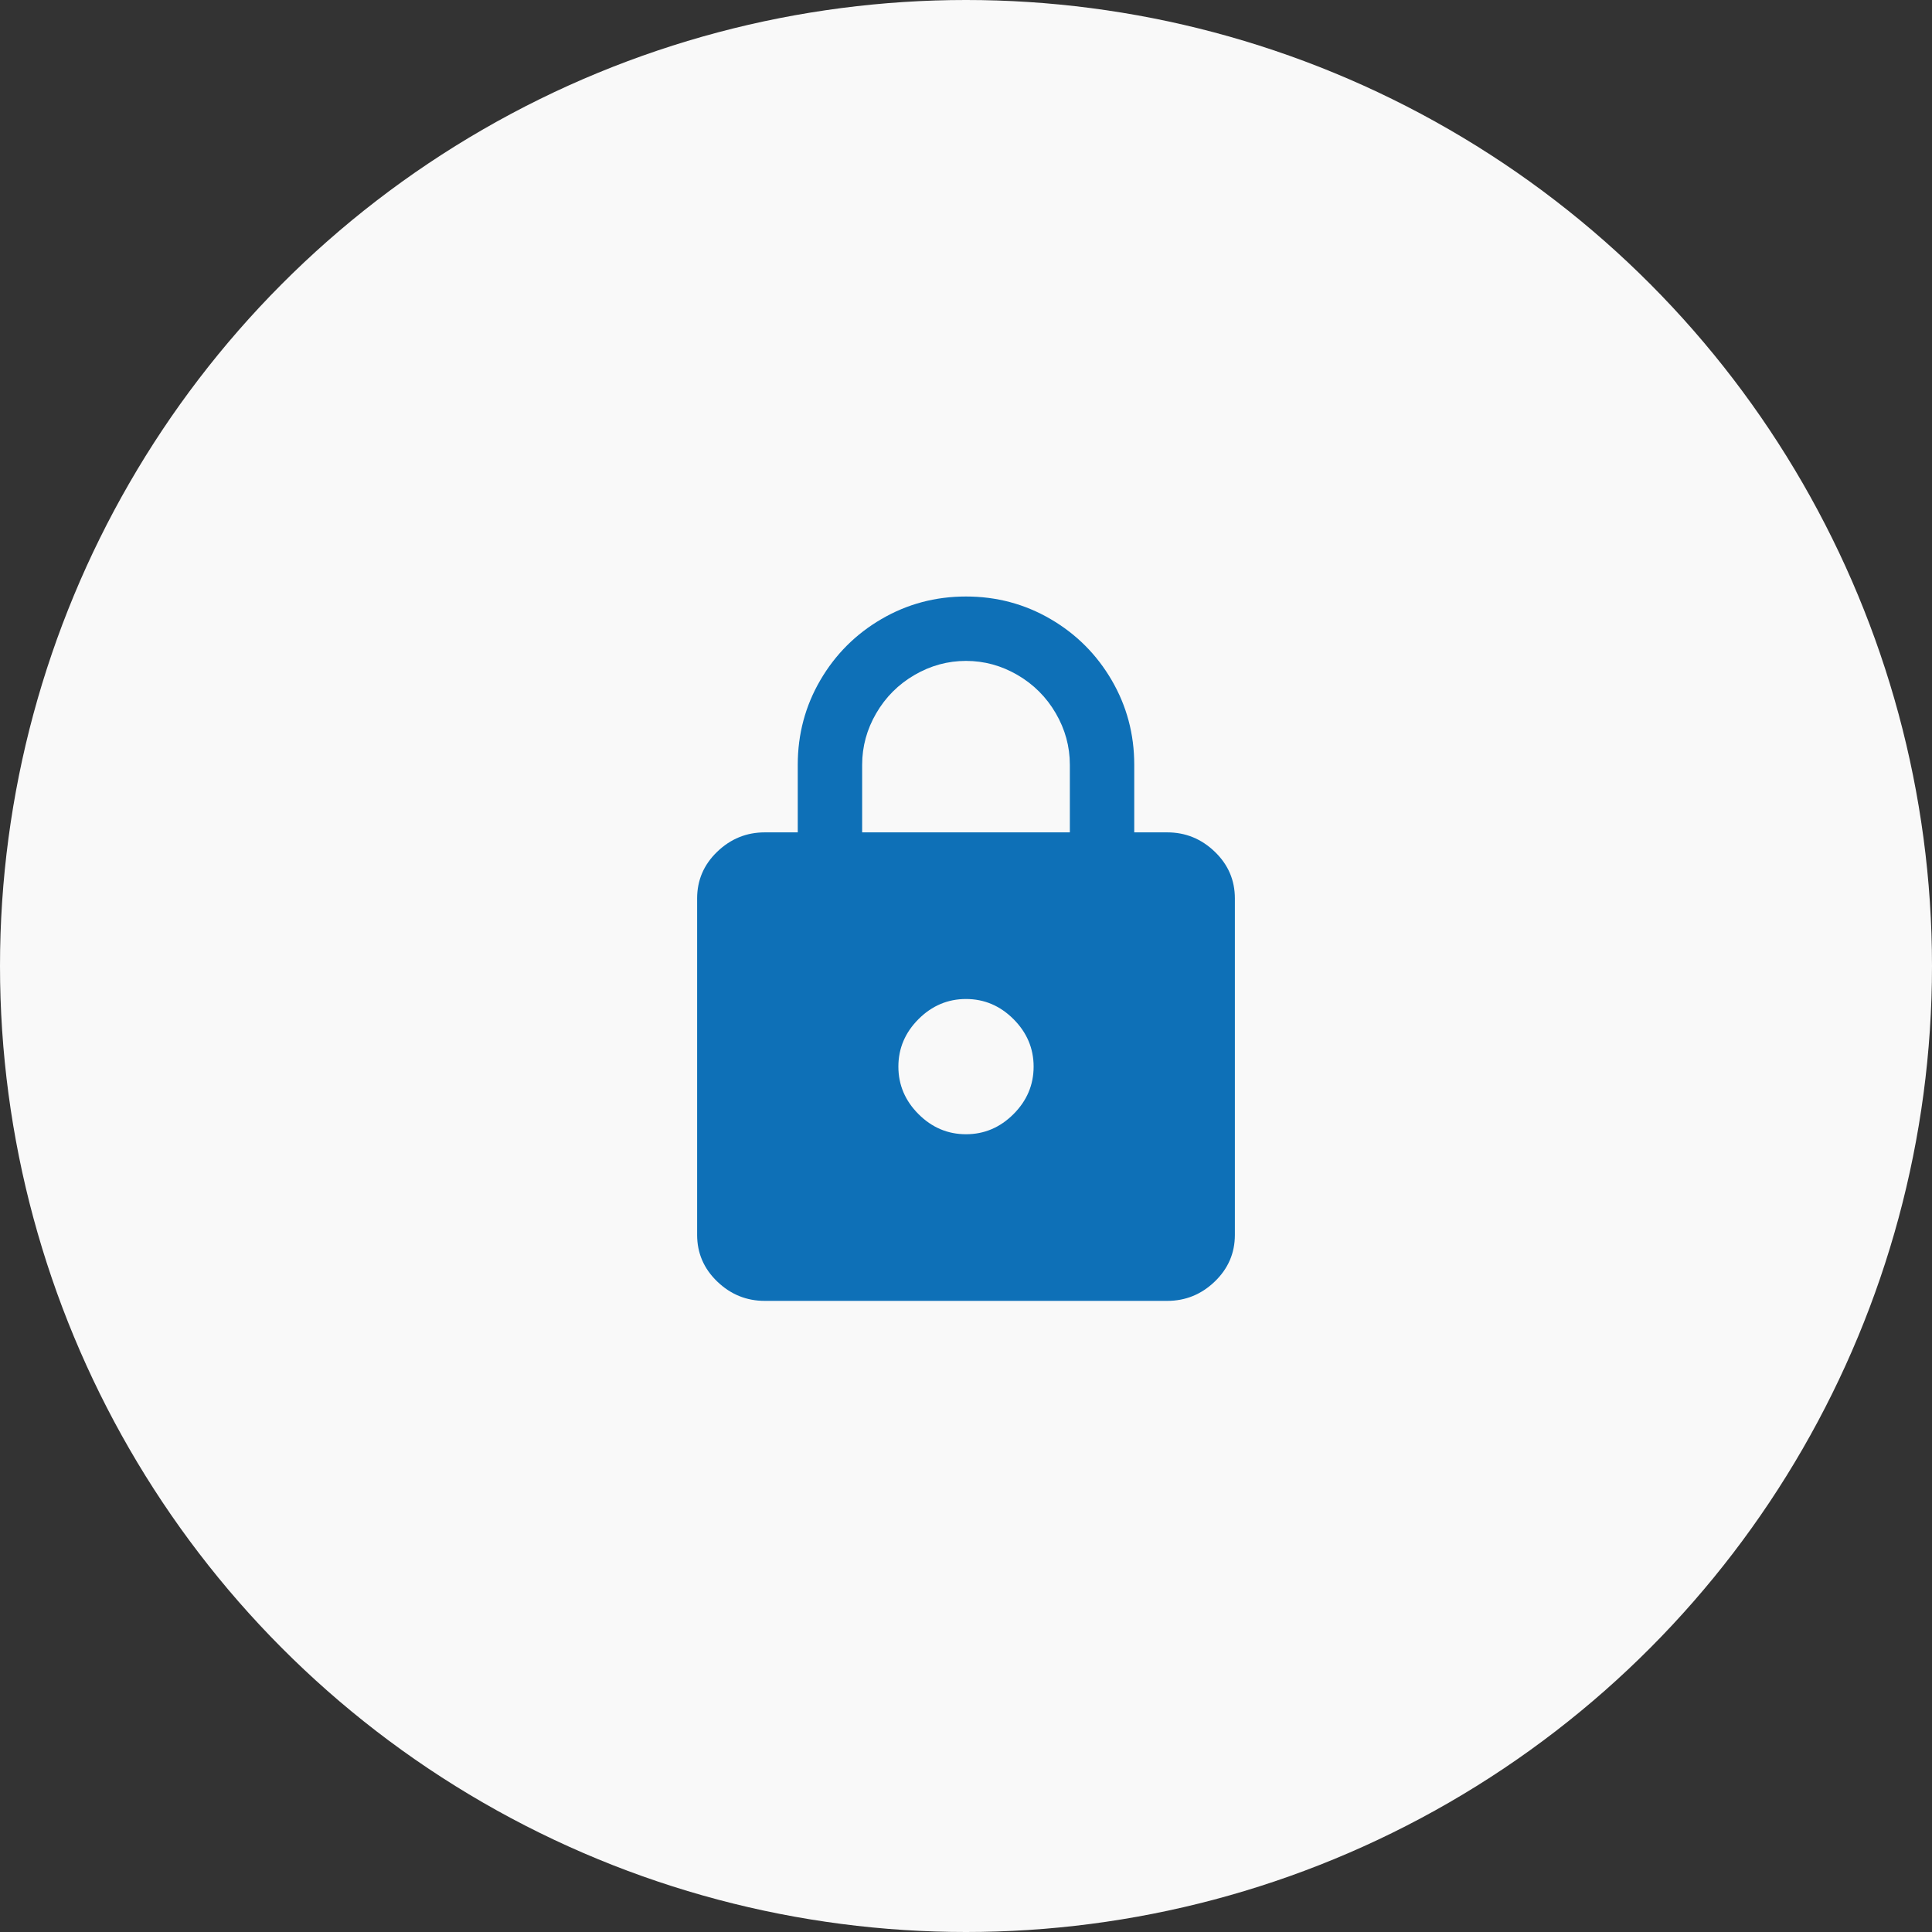 <?xml version="1.0" encoding="UTF-8"?>
<svg width="48px" height="48px" viewBox="0 0 48 48" version="1.1" xmlns="http://www.w3.org/2000/svg" xmlns:xlink="http://www.w3.org/1999/xlink">
    <rect x="0" y="0" width="48" height="48" fill="#333333" stroke="none"/>
    <title>Icono_registro 2</title>
    <g id="Landing" stroke="none" stroke-width="1" fill="none" fill-rule="evenodd">
        <g id="Pre-registro" transform="translate(-535, -764)">
            <g id="Nivell-4-Bases" transform="translate(0, 124)">
                <g id="Login" transform="translate(490, 622)">
                    <g id="Icono_registro-2" transform="translate(45, 18)">
                        <circle id="Oval" fill="#F9F9F9" cx="24" cy="24" r="24"></circle>
                        <path d="M26.58,20.68 L26.58,19 C26.58,18.547 26.463,18.12 26.23,17.72 C25.997,17.32 25.68,17.003 25.28,16.77 C24.88,16.537 24.453,16.42 24,16.42 C23.547,16.42 23.12,16.537 22.72,16.77 C22.32,17.003 22.003,17.32 21.77,17.72 C21.537,18.12 21.42,18.547 21.42,19 L21.42,20.68 L26.58,20.68 Z M24,28.18 C24.453,28.18 24.847,28.013 25.18,27.68 C25.513,27.347 25.68,26.953 25.68,26.5 C25.68,26.047 25.513,25.653 25.18,25.32 C24.847,24.987 24.453,24.82 24,24.82 C23.547,24.82 23.153,24.987 22.82,25.32 C22.487,25.653 22.32,26.047 22.32,26.5 C22.32,26.953 22.487,27.347 22.82,27.68 C23.153,28.013 23.547,28.18 24,28.18 Z M29,20.68 C29.453,20.68 29.847,20.84 30.18,21.16 C30.513,21.48 30.68,21.867 30.68,22.32 L30.68,30.68 C30.68,31.133 30.513,31.52 30.18,31.84 C29.847,32.16 29.453,32.32 29,32.32 L19,32.32 C18.547,32.32 18.153,32.16 17.82,31.84 C17.487,31.52 17.32,31.133 17.32,30.68 L17.32,22.32 C17.32,21.867 17.487,21.48 17.82,21.16 C18.153,20.84 18.547,20.68 19,20.68 L19.82,20.68 L19.82,19 C19.82,18.24 20.007,17.54 20.38,16.9 C20.753,16.26 21.26,15.753 21.9,15.38 C22.54,15.007 23.24,14.82 24,14.82 C24.76,14.82 25.46,15.007 26.1,15.38 C26.74,15.753 27.247,16.26 27.62,16.9 C27.993,17.54 28.18,18.24 28.18,19 L28.18,20.68 L29,20.68 Z" id="lock---material" fill="#0E70B7"></path>
                    </g>
                </g>
            </g>
        </g>
    </g>
</svg>
